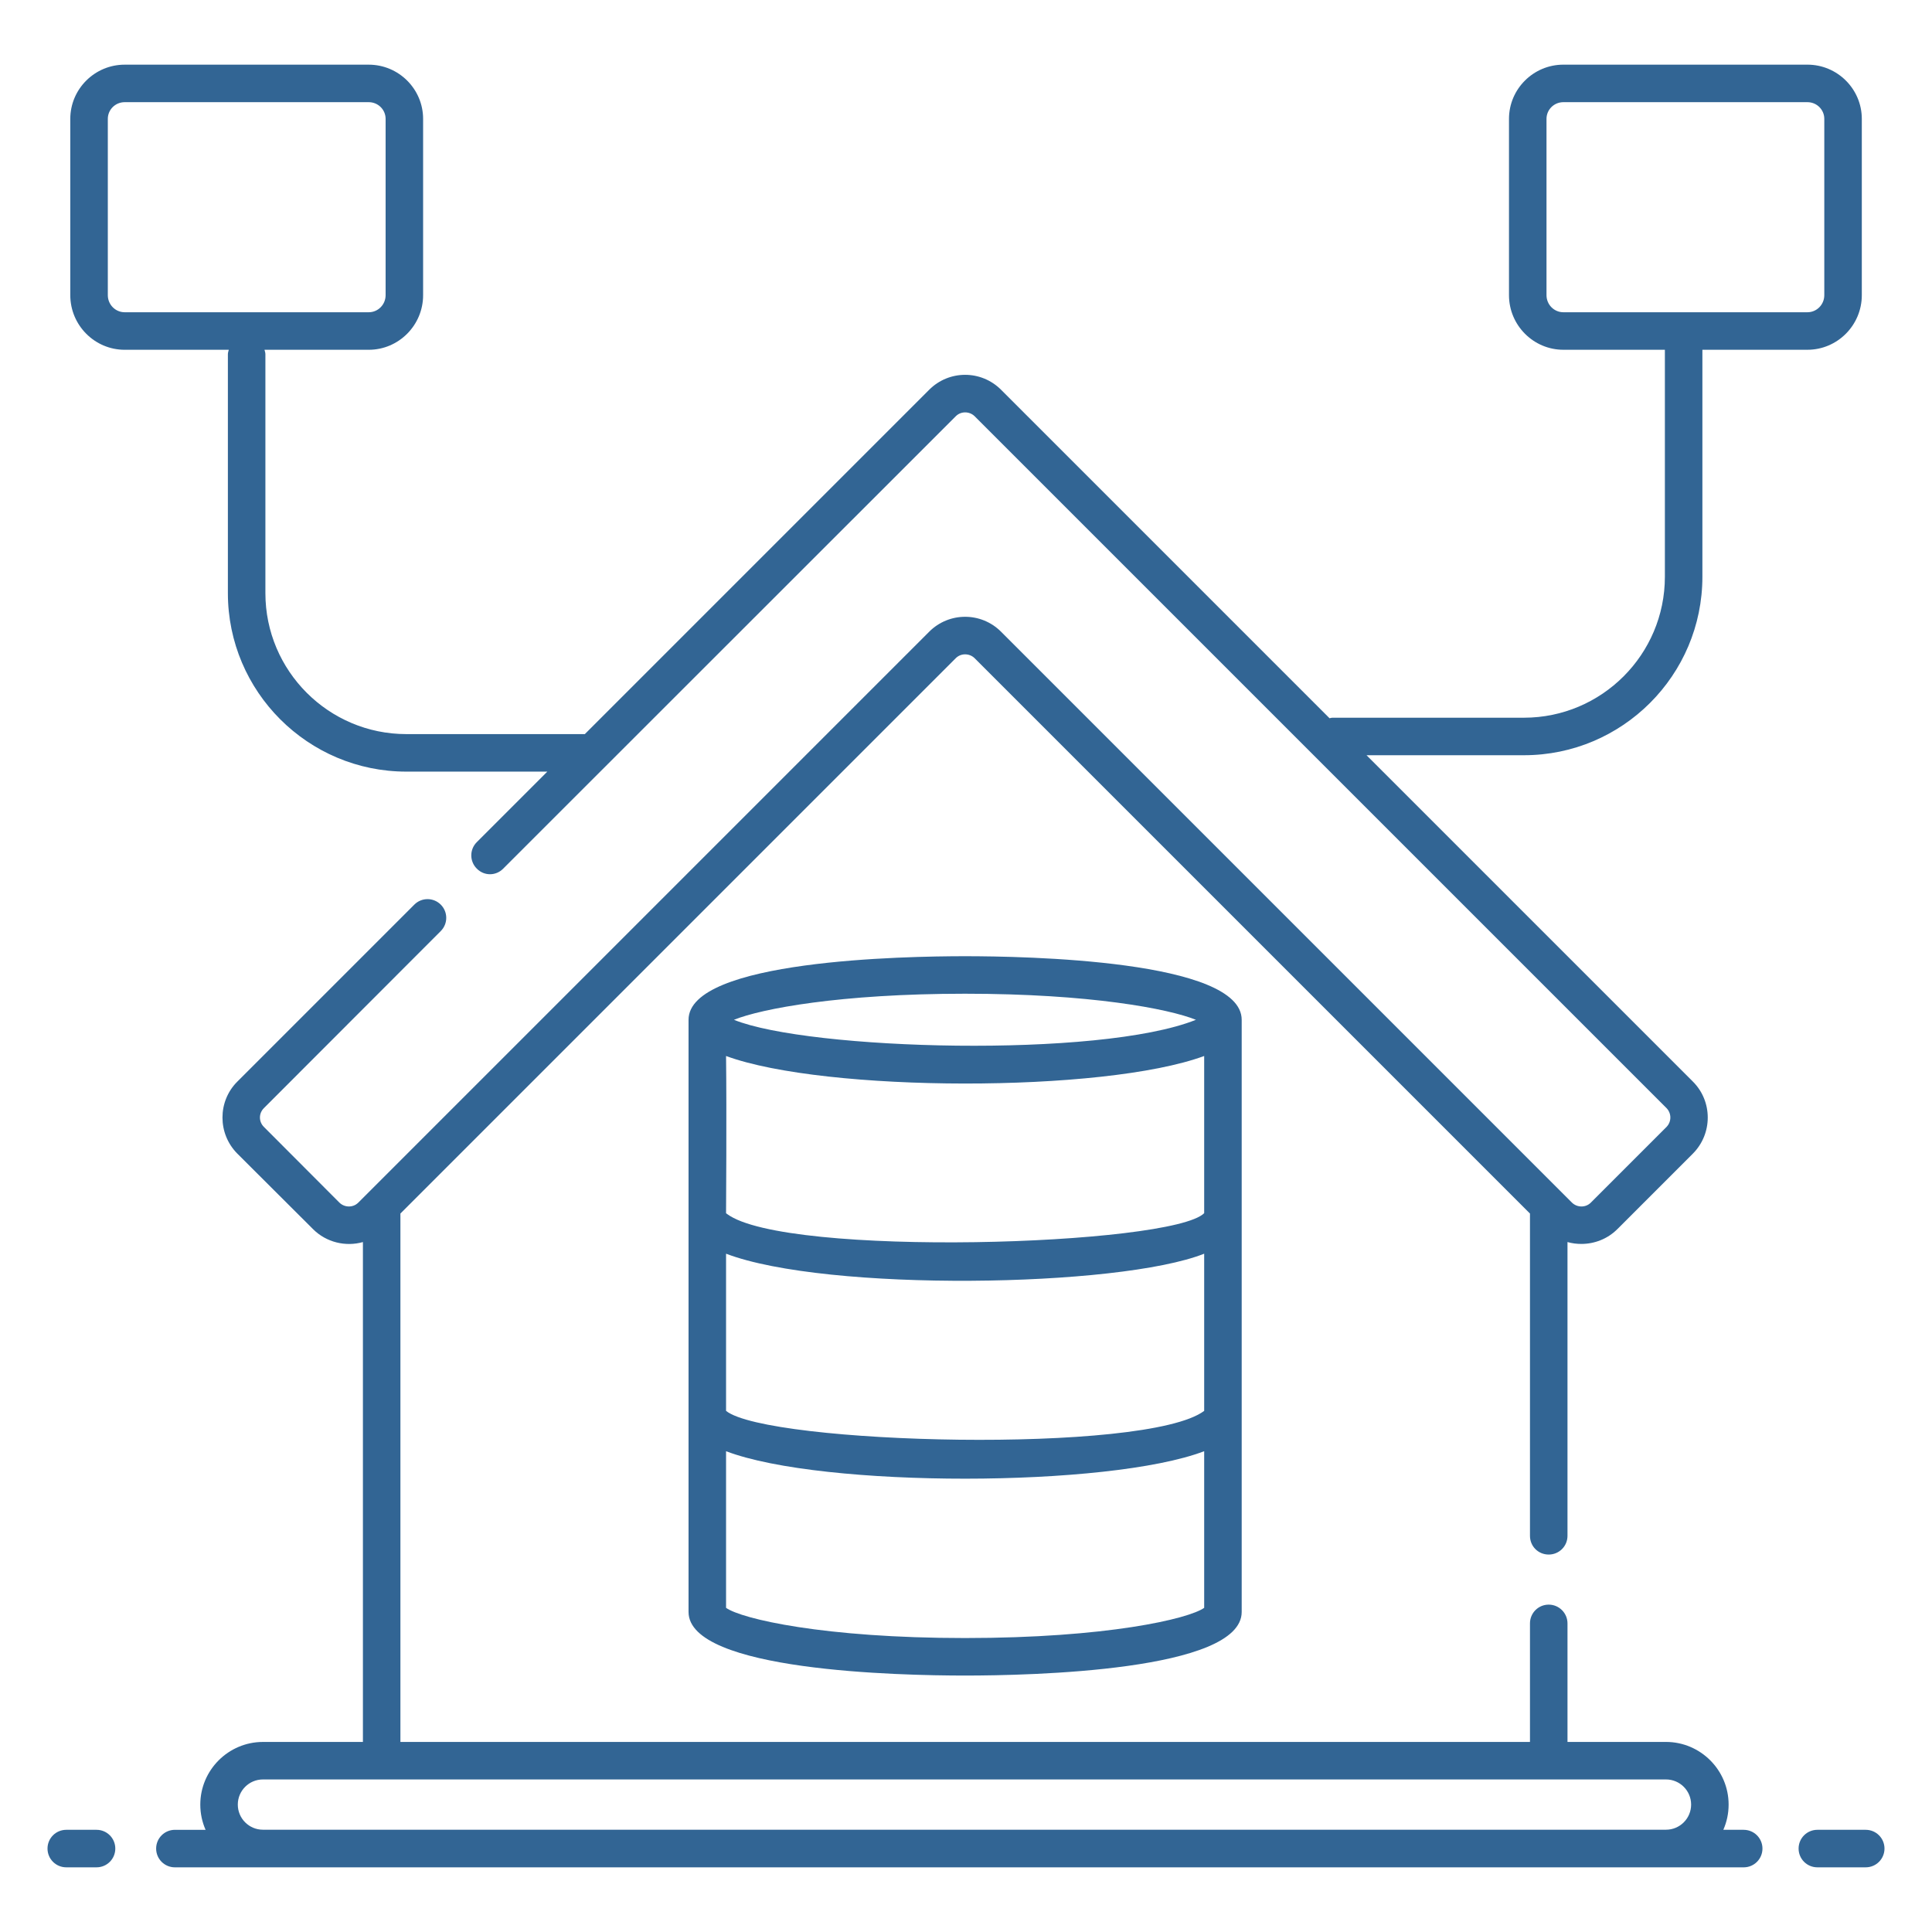 <svg id="Layer_1" enable-background="new 0 0 103 103" height="300" viewBox="0 0 103 103" width="300" xmlns="http://www.w3.org/2000/svg" version="1.1" xmlns:xlink="http://www.w3.org/1999/xlink" xmlns:svgjs="http://svgjs.dev/svgjs"><g transform="matrix(1,0,0,1,0,0)"><g><g><path d="m92.961 97.552h-1.086c.001-.002.002-.003.002-.005.18-.41.28-.86.28-1.34 0-1.84-1.5-3.34-3.34-3.34h-5.25v-6.32c0-.55-.45-1-1-1-.56 0-1 .45-1 1v6.32h-60.22v-28.17l29.61-29.61c.27-.27.72-.27 1 0l29.61 29.61v17.18c0 .56.44 1 1 1 .55 0 1-.44 1-1v-15.66c.24.07.49.1.74.1.69 0 1.39-.26 1.92-.79l4.03-4.03c1.05-1.06 1.05-2.78 0-3.83-10.28-10.28-7.117-7.117-17.404-17.404h8.393c5.245 0 9.513-4.268 9.513-9.513v-12.103h5.599c1.6 0 2.9-1.31 2.9-2.91v-9.4c0-1.59-1.3-2.89-2.9-2.89h-13.01c-1.6 0-2.9 1.3-2.9 2.89v9.4c0 1.6 1.3 2.91 2.9 2.91h5.411v12.103c0 4.143-3.37 7.513-7.513 7.513h-10.222c-.051 0-.094.021-.142.029-10.353-10.353-7.169-7.169-17.514-17.514-1.06-1.06-2.77-1.06-3.83 0l-18.359 18.359h-9.517c-4.143 0-7.513-3.37-7.513-7.513v-12.737c0-.085-.028-.16-.048-.239h5.556c1.6 0 2.9-1.31 2.9-2.91v-9.4c0-1.59-1.3-2.89-2.9-2.89h-13.01c-1.6 0-2.9 1.3-2.9 2.89v9.4c0 1.6 1.3 2.91 2.9 2.91h5.55c-.02.078-.048.154-.048.239v12.737c0 5.245 4.268 9.513 9.513 9.513h7.517l-3.761 3.761c-.39.39-.39 1.02 0 1.41.39.4 1.02.4 1.41 0l24.13-24.12c.27-.27.72-.27 1 0l36.89 36.89c.27.28.27.72 0 1l-4.04 4.04c-.27.27-.72.27-1 0-13.994-13.994-20.831-20.831-30.44-30.44-1.06-1.06-2.77-1.06-3.83 0-9.341 9.341-19.514 19.514-30.44 30.44-.27.27-.72.27-1 0l-4.03-4.04c-.28-.28-.28-.72 0-1l9.43-9.44c.39-.39.39-1.02 0-1.41-.39-.39-1.02-.39-1.41 0l-9.44 9.44c-1.05 1.05-1.05 2.77 0 3.83l4.04 4.03c.71.71 1.74.95 2.66.69v26.65h-5.33c-1.84 0-3.34 1.5-3.34 3.34 0 .48.1.93.28 1.34.001.002.002.003.002.005h-1.636c-.553 0-1 .447-1 1s.447 1 1 1h83.637c.553 0 1-.447 1-1s-.447-1-1-1zm-10.513-81.815v-9.4c0-.49.4-.89.9-.89h13.01c.5 0 .9.4.9.89v9.4c0 .5-.4.91-.9.91h-13.01c-.5 0-.9-.41-.9-.91zm-76.7 0v-9.4c0-.49.4-.89.9-.89h13.01c.5 0 .9.4.9.89v9.4c0 .5-.4.91-.9.91h-13.01c-.5 0-.9-.41-.9-.91zm8.27 79.13h74.8c.74 0 1.34.6 1.34 1.34s-.6 1.34-1.34 1.34h-74.8c-.74 0-1.34-.6-1.34-1.34s.6-1.34 1.34-1.34z" fill="#326594" fill-opacity="1" data-original-color="#000000ff" stroke="none" stroke-opacity="1"/><path d="m5.147 97.552h-1.614c-.553 0-1 .447-1 1s.447 1 1 1h1.614c.553 0 1-.447 1-1s-.447-1-1-1z" fill="#326594" fill-opacity="1" data-original-color="#000000ff" stroke="none" stroke-opacity="1"/><path d="m99.467 97.552h-2.579c-.553 0-1 .447-1 1s.447 1 1 1h2.579c.553 0 1-.447 1-1s-.447-1-1-1z" fill="#326594" fill-opacity="1" data-original-color="#000000ff" stroke="none" stroke-opacity="1"/><path d="m51.448 50.978c-3.173 0-14.74.201-14.74 3.39v31.57c0 3.15 11.28 3.39 14.74 3.39 3.46 0 14.75-.24 14.75-3.39 0-11.707 0-19.804 0-31.57 0-3.191-11.587-3.39-14.75-3.39zm12.75 24.24c-3.092 2.32-23.267 1.778-25.49 0v-8.38c5.358 2.041 20.934 1.808 25.49 0zm0-10.54c-1.742 1.731-22.32 2.376-25.44.04-.02-.02-.04-.03-.05-.04 0-.107.037-5.275 0-8.38 5.264 1.938 20.12 1.977 25.49 0zm-12.75-11.7c6.66 0 10.85.8 12.31 1.39-5.15 2.063-20.656 1.614-24.63 0 1.46-.59 5.66-1.39 12.32-1.39zm12.75 32.74c-.83.59-5.21 1.61-12.75 1.61-7.53 0-11.91-1.02-12.74-1.61v-8.35c5.152 1.961 20.384 1.944 25.49 0z" fill="#326594" fill-opacity="1" data-original-color="#000000ff" stroke="none" stroke-opacity="1"/></g></g></g></svg>